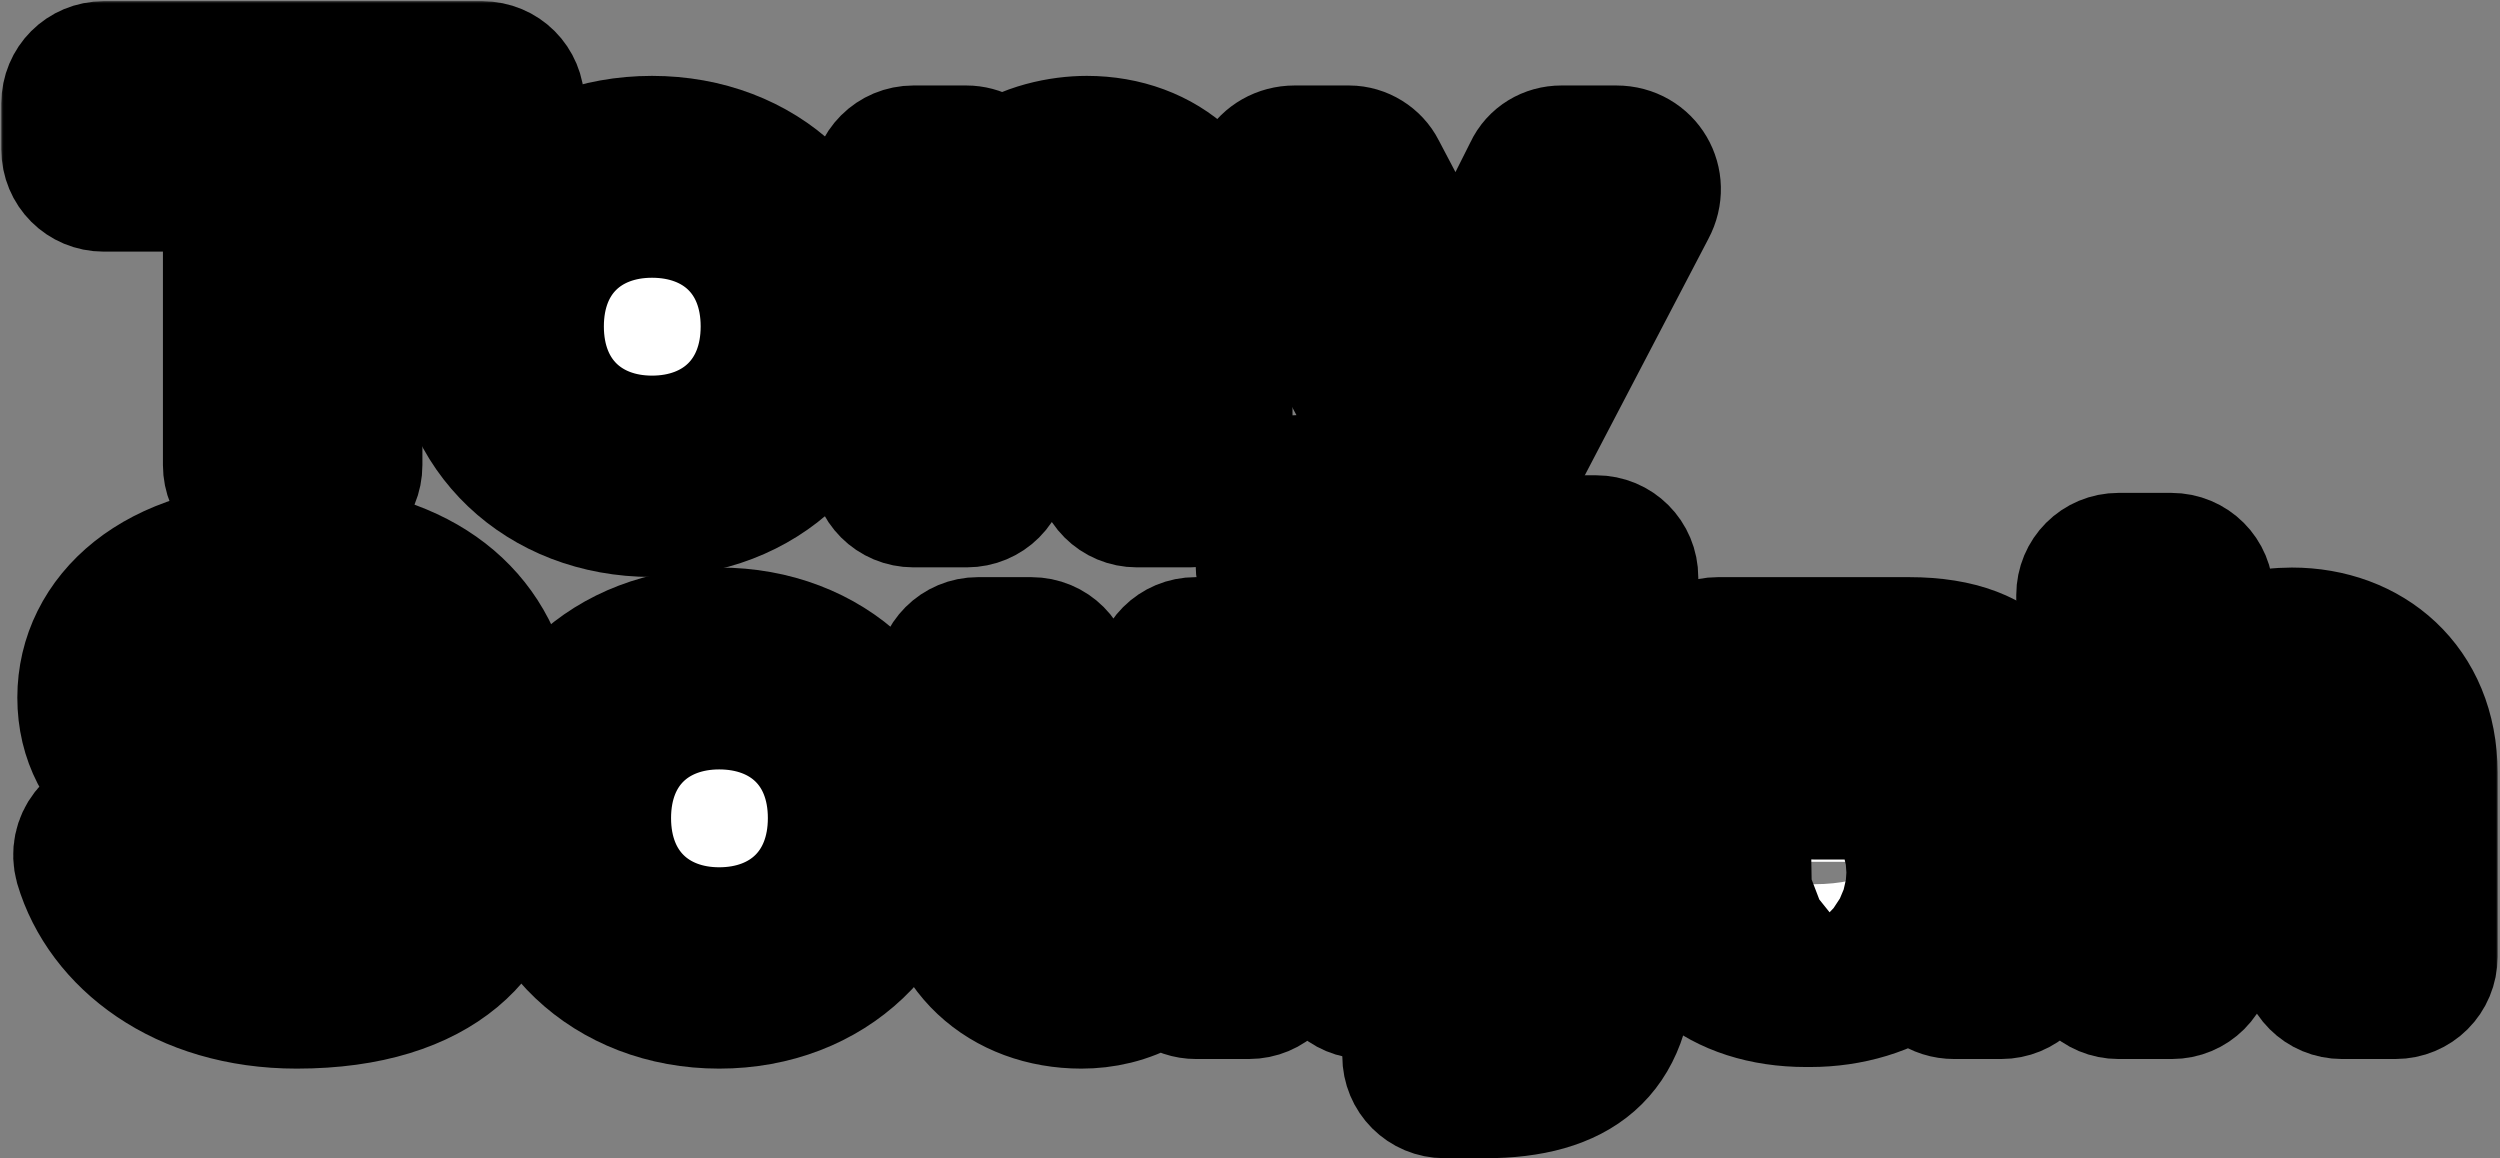 <?xml version="1.0" encoding="UTF-8"?>
<svg xmlns="http://www.w3.org/2000/svg" width="300" height="139" viewBox="0 0 300 139" fill="none">
  <rect x="0" y="0" width="300" height="139" fill="#808080" stroke="none"/>
  <mask id="path-1-outside-1_16_2754" maskUnits="userSpaceOnUse" x="-0.048" y="-0.062" width="300" height="140" fill="black">
    <rect fill="white" x="-0.048" y="-0.062" width="300" height="140"></rect>
    <path d="M31.824 60.291C29.328 60.291 27.344 58.306 27.344 55.81V22.402H12.432C9.936 22.402 7.952 20.419 7.952 17.922V12.418C7.952 9.922 9.936 7.938 12.432 7.938H57.872C60.368 7.938 62.352 9.922 62.352 12.418V17.922C62.352 20.419 60.368 22.402 57.872 22.402H42.896V55.81C42.896 58.306 40.912 60.291 38.416 60.291H31.824ZM28.752 14.402C31.696 15.043 33.872 17.602 33.872 20.738V53.763H36.432V20.738C36.432 17.602 38.608 15.043 41.552 14.402H28.752Z"></path>
    <path d="M78.24 61.443C64.864 61.443 54.88 52.035 54.88 39.17C54.88 26.178 64.928 16.898 78.24 16.898C91.552 16.898 101.6 26.178 101.6 39.17C101.6 52.035 91.616 61.443 78.24 61.443ZM61.408 39.17C61.408 48.706 68.704 54.978 78.24 54.978C87.84 54.978 95.136 48.578 95.136 39.17C95.136 29.698 87.776 23.427 78.24 23.427C68.704 23.427 61.408 29.634 61.408 39.17ZM64.672 39.17C64.672 30.723 70.432 25.538 78.24 25.538C86.112 25.538 91.872 30.723 91.872 39.17C91.872 47.618 86.112 52.867 78.24 52.867C70.432 52.867 64.672 47.618 64.672 39.17Z"></path>
    <path d="M109.613 60.291C107.117 60.291 105.133 58.306 105.133 55.81V22.53C105.133 20.035 107.117 18.05 109.613 18.05H115.949C117.549 18.05 118.957 18.883 119.725 20.163C122.989 17.73 127.277 16.898 130.413 16.898C139.693 16.898 147.309 23.107 147.309 33.73V55.81C147.309 58.306 145.325 60.291 142.829 60.291H136.429C133.933 60.291 131.949 58.306 131.949 55.81V37.635C131.949 33.474 130.349 31.299 126.765 31.299C122.925 31.299 120.493 33.346 120.493 38.722V55.81C120.493 58.306 118.509 60.291 116.013 60.291H109.613ZM111.597 53.763H113.965V38.722C113.965 34.37 115.181 30.915 117.485 28.483H117.549C118.381 27.587 118.061 26.114 116.973 25.666C116.077 25.346 115.245 24.898 114.925 24.515H111.597V53.763ZM126.893 23.811C126.317 24.003 126.445 24.77 127.021 24.77H127.085C131.885 24.77 134.573 26.883 135.981 28.674C138.157 31.491 138.413 34.883 138.413 37.251V53.763H140.781V33.73C140.781 30.466 139.757 27.843 137.837 26.05C136.045 24.323 133.357 23.363 130.413 23.363C129.389 23.363 128.173 23.491 126.893 23.811Z"></path>
    <path d="M155.746 72.195C153.25 72.195 151.266 70.21 151.266 67.715V62.083C151.266 59.587 153.25 57.602 155.746 57.602H161.89C164.386 57.602 164.514 57.474 166.434 54.083L166.562 53.827L151.138 25.026C149.41 21.762 151.714 18.05 155.362 18.05H161.89C163.49 18.05 165.026 19.011 165.73 20.419L174.818 37.699L183.458 20.483C184.162 18.947 185.698 18.05 187.362 18.05H193.954C197.666 18.05 199.842 21.826 198.114 25.026L180.386 58.947C176.738 65.987 173.474 72.195 162.274 72.195H155.746ZM158.242 24.578L172.322 50.755V50.819C173.346 52.739 176.034 52.675 177.058 50.819L191.074 24.578H188.706L180.642 40.642C179.554 42.819 177.314 44.163 174.882 44.227H174.818C172.45 44.227 170.21 42.883 169.058 40.77L160.61 24.578H158.242Z"></path>
    <path d="M35.6 120.442C21.776 120.442 12.24 112.954 9.552 103.866C8.72 100.858 10.96 98.043 14.032 98.043H14.928C16.208 98.043 16.784 96.314 15.76 95.546C12.112 92.731 9.872 88.763 9.872 83.707C9.872 73.915 18.704 65.787 33.808 65.787C48.784 65.787 58 72.058 60.624 82.427C61.264 85.371 59.024 88.058 56.08 88.058H55.12C54.096 88.058 53.648 89.403 54.544 89.978C58.32 92.538 60.688 96.442 60.688 101.946C60.688 111.738 53.072 120.442 35.6 120.442ZM15.632 83.707C15.632 90.618 22.48 93.947 29.776 94.266L38.992 94.65C42.704 94.778 44.688 95.162 46.416 95.995C47.952 96.763 50.576 98.746 50.576 103.098C50.576 110.01 44.24 112.122 37.072 112.122C27.088 112.122 22.224 106.746 20.368 103.866C19.856 103.034 18.768 102.714 17.872 103.162H17.808C16.656 103.674 16.272 105.146 16.976 106.17C18.128 107.898 19.728 109.498 21.648 110.778C25.424 113.338 30.416 114.554 35.792 114.554C42.512 114.554 47.696 113.21 51.024 110.394C54.288 107.706 54.928 104.314 54.928 101.946C54.928 94.138 48.592 92.219 40.72 91.835L32.528 91.451C28.624 91.323 26.448 91.002 24.72 90.234C21.776 88.954 20.048 86.266 20.048 83.002C20.048 79.546 22.032 76.666 25.36 75.258C27.408 74.427 29.968 74.106 33.744 74.106C38.096 74.106 41.296 74.618 43.856 75.835C47.376 77.947 49.104 80.314 49.872 81.915C50.384 82.874 51.6 83.323 52.688 82.811C53.52 82.427 54.352 81.403 53.52 80.058C51.024 75.579 45.52 71.546 33.808 71.546C27.92 71.546 23.056 72.891 19.792 75.579C17.04 77.691 15.632 80.507 15.632 83.707ZM25.04 100.794C26.768 105.018 32.08 106.362 37.072 106.362C43.024 106.362 44.816 105.21 44.816 103.098C44.816 101.306 44.176 100.602 38.736 100.41L29.52 100.026C28.304 99.963 27.088 99.835 25.936 99.642H25.808C25.232 99.642 24.848 100.218 25.04 100.73V100.794ZM25.808 83.002C25.808 84.794 26.768 85.499 32.784 85.754L40.976 86.138C42 86.138 44.048 86.394 44.112 86.394C44.944 86.394 45.2 85.754 44.944 85.115C43.664 81.338 40.528 79.867 33.744 79.867C27.856 79.867 25.808 80.826 25.808 83.002Z"></path>
    <path d="M86.303 120.442C72.927 120.442 62.943 111.034 62.943 98.171C62.943 85.178 72.991 75.898 86.303 75.898C99.615 75.898 109.663 85.178 109.663 98.171C109.663 111.034 99.679 120.442 86.303 120.442ZM69.471 98.171C69.471 107.706 76.767 113.978 86.303 113.978C95.903 113.978 103.199 107.578 103.199 98.171C103.199 88.698 95.839 82.427 86.303 82.427C76.767 82.427 69.471 88.635 69.471 98.171ZM72.735 98.171C72.735 89.722 78.495 84.538 86.303 84.538C94.175 84.538 99.935 89.722 99.935 98.171C99.935 106.618 94.175 111.866 86.303 111.866C78.495 111.866 72.735 106.618 72.735 98.171Z"></path>
    <path d="M129.771 120.442C120.491 120.442 112.875 114.234 112.875 103.61V81.531C112.875 79.034 114.859 77.05 117.355 77.05H123.755C126.251 77.05 128.235 79.034 128.235 81.531V100.09C128.235 104.25 129.771 106.042 133.163 106.042C136.747 106.042 138.987 103.994 138.987 98.618V81.531C138.987 79.034 140.971 77.05 143.467 77.05H149.867C152.363 77.05 154.347 79.034 154.347 81.531V114.81C154.347 117.306 152.363 119.29 149.867 119.29H143.531C142.507 119.29 141.611 118.97 140.843 118.394C140.011 117.754 139.179 117.69 138.027 118.266C135.275 119.866 132.395 120.442 129.771 120.442ZM119.403 103.61C119.403 106.874 120.427 109.498 122.347 111.29C125.227 114.042 129.131 114.426 132.587 113.53C133.163 113.338 133.035 112.57 132.459 112.57H132.395C128.299 112.57 125.611 110.458 124.203 108.666C122.027 105.85 121.771 102.458 121.771 100.09V83.579H119.403V103.61ZM141.995 108.858C141.099 109.754 141.355 111.482 142.507 111.674C143.531 111.866 144.491 112.442 144.811 112.826H147.883V83.579H145.515V98.618C145.515 102.97 144.363 106.49 141.995 108.858Z"></path>
    <path d="M163.89 119.29C161.394 119.29 159.41 117.306 159.41 114.81V71.418C159.41 68.922 161.394 66.939 163.89 66.939H170.29C172.786 66.939 174.77 68.922 174.77 71.418V114.81C174.77 117.306 172.786 119.29 170.29 119.29H163.89ZM165.874 112.762H168.242V73.403H165.874V112.762Z"></path>
    <path d="M173.347 131.194C170.851 131.194 168.867 129.21 168.867 126.714V121.466C168.867 118.97 170.851 116.986 173.347 116.986H176.867C180.003 116.986 180.131 116.922 180.131 114.042V81.531C180.131 80.314 180.579 79.227 181.347 78.459C180.323 77.626 179.619 76.347 179.619 74.874V69.306C179.619 66.811 181.603 64.826 184.099 64.826H191.523C194.019 64.826 196.003 66.811 196.003 69.306V74.874C196.003 76.347 195.299 77.626 194.275 78.459C195.043 79.227 195.491 80.314 195.491 81.531V115.194C195.491 126.586 189.283 131.194 178.211 131.194H173.347ZM175.331 124.666H178.211C182.179 124.666 185.123 123.962 186.723 122.554C188.195 121.274 188.963 118.778 188.963 115.194V82.234C188.323 81.275 187.939 80.186 187.811 79.099C187.683 80.186 187.299 81.275 186.595 82.234V114.042C186.595 115.898 186.595 119.098 183.971 121.466C181.667 123.45 179.043 123.45 176.867 123.45H175.331V124.666ZM186.083 74.043C187.043 75.067 187.683 76.41 187.811 77.819C187.939 76.41 188.515 75.067 189.475 74.043V71.29H186.083V74.043Z"></path>
    <path d="M216.718 120.25C206.478 120.25 198.862 114.49 198.862 104.698C198.862 98.427 201.934 93.371 207.63 91.067H206.158C203.598 91.067 201.614 89.082 201.614 86.587V81.531C201.614 79.034 203.598 77.05 206.158 77.05H229.07C241.614 77.05 244.622 84.026 244.622 91.707V114.874C244.622 117.37 242.574 119.29 240.142 119.29H234.51C232.462 119.29 230.798 118.074 230.222 116.218C226.638 118.906 221.966 120.25 217.23 120.25H216.718ZM213.774 104.698C213.774 105.722 214.862 106.106 217.678 106.106C224.27 106.106 227.598 103.418 222.734 103.418H216.91C214.862 103.418 213.774 103.674 213.774 104.698ZM215.31 87.483C216.014 89.019 216.206 90.939 215.822 92.731C215.502 94.138 215.502 95.355 217.806 95.355H222.734C224.334 95.355 225.742 95.546 226.958 95.93C230.734 97.082 233.102 100.346 233.102 104.122C233.102 104.762 233.038 105.85 232.654 107.002C232.398 107.77 232.718 108.41 233.358 108.73L233.742 108.922C235.15 109.626 236.494 109.114 236.494 107.578V91.707C236.494 89.403 236.11 87.611 235.406 86.843C234.51 85.819 232.206 85.243 229.07 85.243H216.462C215.118 85.243 214.798 86.203 215.31 87.483Z"></path>
    <path d="M249.743 71.418C249.743 68.922 251.727 66.939 254.223 66.939H260.559C263.055 66.939 265.039 68.922 265.039 71.418V78.65C268.175 76.603 272.079 75.898 275.023 75.898C284.303 75.898 291.919 82.106 291.919 92.731V114.81C291.919 117.306 289.935 119.29 287.439 119.29H281.039C278.543 119.29 276.559 117.306 276.559 114.81V96.635C276.559 92.475 274.959 90.299 271.375 90.299C267.535 90.299 265.103 92.347 265.103 97.722V114.81C265.103 117.306 263.119 119.29 260.623 119.29H254.223C251.727 119.29 249.743 117.306 249.743 114.81V71.418ZM256.207 112.762H258.575V97.722C258.575 93.371 259.791 89.915 262.095 87.483H262.159C262.223 87.418 262.223 87.418 262.287 87.355H256.207V112.762ZM271.503 82.811C270.927 83.002 271.055 83.77 271.631 83.77H271.695C276.495 83.77 279.183 85.882 280.591 87.674C282.767 90.49 283.023 93.882 283.023 96.251V112.762H285.391V92.731C285.391 89.466 284.367 86.843 282.447 85.05C280.655 83.323 277.967 82.362 275.023 82.362C273.999 82.362 272.783 82.49 271.503 82.811Z"></path>
  </mask>
  <path d="M31.824 60.291C29.328 60.291 27.344 58.306 27.344 55.81V22.402H12.432C9.936 22.402 7.952 20.419 7.952 17.922V12.418C7.952 9.922 9.936 7.938 12.432 7.938H57.872C60.368 7.938 62.352 9.922 62.352 12.418V17.922C62.352 20.419 60.368 22.402 57.872 22.402H42.896V55.81C42.896 58.306 40.912 60.291 38.416 60.291H31.824ZM28.752 14.402C31.696 15.043 33.872 17.602 33.872 20.738V53.763H36.432V20.738C36.432 17.602 38.608 15.043 41.552 14.402H28.752Z" fill="white"></path>
  <path d="M78.24 61.443C64.864 61.443 54.88 52.035 54.88 39.17C54.88 26.178 64.928 16.898 78.24 16.898C91.552 16.898 101.6 26.178 101.6 39.17C101.6 52.035 91.616 61.443 78.24 61.443ZM61.408 39.17C61.408 48.706 68.704 54.978 78.24 54.978C87.84 54.978 95.136 48.578 95.136 39.17C95.136 29.698 87.776 23.427 78.24 23.427C68.704 23.427 61.408 29.634 61.408 39.17ZM64.672 39.17C64.672 30.723 70.432 25.538 78.24 25.538C86.112 25.538 91.872 30.723 91.872 39.17C91.872 47.618 86.112 52.867 78.24 52.867C70.432 52.867 64.672 47.618 64.672 39.17Z" fill="white"></path>
  <path d="M109.613 60.291C107.117 60.291 105.133 58.306 105.133 55.81V22.53C105.133 20.035 107.117 18.05 109.613 18.05H115.949C117.549 18.05 118.957 18.883 119.725 20.163C122.989 17.73 127.277 16.898 130.413 16.898C139.693 16.898 147.309 23.107 147.309 33.73V55.81C147.309 58.306 145.325 60.291 142.829 60.291H136.429C133.933 60.291 131.949 58.306 131.949 55.81V37.635C131.949 33.474 130.349 31.299 126.765 31.299C122.925 31.299 120.493 33.346 120.493 38.722V55.81C120.493 58.306 118.509 60.291 116.013 60.291H109.613ZM111.597 53.763H113.965V38.722C113.965 34.37 115.181 30.915 117.485 28.483H117.549C118.381 27.587 118.061 26.114 116.973 25.666C116.077 25.346 115.245 24.898 114.925 24.515H111.597V53.763ZM126.893 23.811C126.317 24.003 126.445 24.77 127.021 24.77H127.085C131.885 24.77 134.573 26.883 135.981 28.674C138.157 31.491 138.413 34.883 138.413 37.251V53.763H140.781V33.73C140.781 30.466 139.757 27.843 137.837 26.05C136.045 24.323 133.357 23.363 130.413 23.363C129.389 23.363 128.173 23.491 126.893 23.811Z" fill="white"></path>
  <path d="M155.746 72.195C153.25 72.195 151.266 70.21 151.266 67.715V62.083C151.266 59.587 153.25 57.602 155.746 57.602H161.89C164.386 57.602 164.514 57.474 166.434 54.083L166.562 53.827L151.138 25.026C149.41 21.762 151.714 18.05 155.362 18.05H161.89C163.49 18.05 165.026 19.011 165.73 20.419L174.818 37.699L183.458 20.483C184.162 18.947 185.698 18.05 187.362 18.05H193.954C197.666 18.05 199.842 21.826 198.114 25.026L180.386 58.947C176.738 65.987 173.474 72.195 162.274 72.195H155.746ZM158.242 24.578L172.322 50.755V50.819C173.346 52.739 176.034 52.675 177.058 50.819L191.074 24.578H188.706L180.642 40.642C179.554 42.819 177.314 44.163 174.882 44.227H174.818C172.45 44.227 170.21 42.883 169.058 40.77L160.61 24.578H158.242Z" fill="white"></path>
  <path d="M35.6 120.442C21.776 120.442 12.24 112.954 9.552 103.866C8.72 100.858 10.96 98.043 14.032 98.043H14.928C16.208 98.043 16.784 96.314 15.76 95.546C12.112 92.731 9.872 88.763 9.872 83.707C9.872 73.915 18.704 65.787 33.808 65.787C48.784 65.787 58 72.058 60.624 82.427C61.264 85.371 59.024 88.058 56.08 88.058H55.12C54.096 88.058 53.648 89.403 54.544 89.978C58.32 92.538 60.688 96.442 60.688 101.946C60.688 111.738 53.072 120.442 35.6 120.442ZM15.632 83.707C15.632 90.618 22.48 93.947 29.776 94.266L38.992 94.65C42.704 94.778 44.688 95.162 46.416 95.995C47.952 96.763 50.576 98.746 50.576 103.098C50.576 110.01 44.24 112.122 37.072 112.122C27.088 112.122 22.224 106.746 20.368 103.866C19.856 103.034 18.768 102.714 17.872 103.162H17.808C16.656 103.674 16.272 105.146 16.976 106.17C18.128 107.898 19.728 109.498 21.648 110.778C25.424 113.338 30.416 114.554 35.792 114.554C42.512 114.554 47.696 113.21 51.024 110.394C54.288 107.706 54.928 104.314 54.928 101.946C54.928 94.138 48.592 92.219 40.72 91.835L32.528 91.451C28.624 91.323 26.448 91.002 24.72 90.234C21.776 88.954 20.048 86.266 20.048 83.002C20.048 79.546 22.032 76.666 25.36 75.258C27.408 74.427 29.968 74.106 33.744 74.106C38.096 74.106 41.296 74.618 43.856 75.835C47.376 77.947 49.104 80.314 49.872 81.915C50.384 82.874 51.6 83.323 52.688 82.811C53.52 82.427 54.352 81.403 53.52 80.058C51.024 75.579 45.52 71.546 33.808 71.546C27.92 71.546 23.056 72.891 19.792 75.579C17.04 77.691 15.632 80.507 15.632 83.707ZM25.04 100.794C26.768 105.018 32.08 106.362 37.072 106.362C43.024 106.362 44.816 105.21 44.816 103.098C44.816 101.306 44.176 100.602 38.736 100.41L29.52 100.026C28.304 99.963 27.088 99.835 25.936 99.642H25.808C25.232 99.642 24.848 100.218 25.04 100.73V100.794ZM25.808 83.002C25.808 84.794 26.768 85.499 32.784 85.754L40.976 86.138C42 86.138 44.048 86.394 44.112 86.394C44.944 86.394 45.2 85.754 44.944 85.115C43.664 81.338 40.528 79.867 33.744 79.867C27.856 79.867 25.808 80.826 25.808 83.002Z" fill="white"></path>
  <path d="M86.303 120.442C72.927 120.442 62.943 111.034 62.943 98.171C62.943 85.178 72.991 75.898 86.303 75.898C99.615 75.898 109.663 85.178 109.663 98.171C109.663 111.034 99.679 120.442 86.303 120.442ZM69.471 98.171C69.471 107.706 76.767 113.978 86.303 113.978C95.903 113.978 103.199 107.578 103.199 98.171C103.199 88.698 95.839 82.427 86.303 82.427C76.767 82.427 69.471 88.635 69.471 98.171ZM72.735 98.171C72.735 89.722 78.495 84.538 86.303 84.538C94.175 84.538 99.935 89.722 99.935 98.171C99.935 106.618 94.175 111.866 86.303 111.866C78.495 111.866 72.735 106.618 72.735 98.171Z" fill="white"></path>
  <path d="M129.771 120.442C120.491 120.442 112.875 114.234 112.875 103.61V81.531C112.875 79.034 114.859 77.05 117.355 77.05H123.755C126.251 77.05 128.235 79.034 128.235 81.531V100.09C128.235 104.25 129.771 106.042 133.163 106.042C136.747 106.042 138.987 103.994 138.987 98.618V81.531C138.987 79.034 140.971 77.05 143.467 77.05H149.867C152.363 77.05 154.347 79.034 154.347 81.531V114.81C154.347 117.306 152.363 119.29 149.867 119.29H143.531C142.507 119.29 141.611 118.97 140.843 118.394C140.011 117.754 139.179 117.69 138.027 118.266C135.275 119.866 132.395 120.442 129.771 120.442ZM119.403 103.61C119.403 106.874 120.427 109.498 122.347 111.29C125.227 114.042 129.131 114.426 132.587 113.53C133.163 113.338 133.035 112.57 132.459 112.57H132.395C128.299 112.57 125.611 110.458 124.203 108.666C122.027 105.85 121.771 102.458 121.771 100.09V83.579H119.403V103.61ZM141.995 108.858C141.099 109.754 141.355 111.482 142.507 111.674C143.531 111.866 144.491 112.442 144.811 112.826H147.883V83.579H145.515V98.618C145.515 102.97 144.363 106.49 141.995 108.858Z" fill="white"></path>
  <path d="M163.89 119.29C161.394 119.29 159.41 117.306 159.41 114.81V71.418C159.41 68.922 161.394 66.939 163.89 66.939H170.29C172.786 66.939 174.77 68.922 174.77 71.418V114.81C174.77 117.306 172.786 119.29 170.29 119.29H163.89ZM165.874 112.762H168.242V73.403H165.874V112.762Z" fill="white"></path>
  <path d="M173.347 131.194C170.851 131.194 168.867 129.21 168.867 126.714V121.466C168.867 118.97 170.851 116.986 173.347 116.986H176.867C180.003 116.986 180.131 116.922 180.131 114.042V81.531C180.131 80.314 180.579 79.227 181.347 78.459C180.323 77.626 179.619 76.347 179.619 74.874V69.306C179.619 66.811 181.603 64.826 184.099 64.826H191.523C194.019 64.826 196.003 66.811 196.003 69.306V74.874C196.003 76.347 195.299 77.626 194.275 78.459C195.043 79.227 195.491 80.314 195.491 81.531V115.194C195.491 126.586 189.283 131.194 178.211 131.194H173.347ZM175.331 124.666H178.211C182.179 124.666 185.123 123.962 186.723 122.554C188.195 121.274 188.963 118.778 188.963 115.194V82.234C188.323 81.275 187.939 80.186 187.811 79.099C187.683 80.186 187.299 81.275 186.595 82.234V114.042C186.595 115.898 186.595 119.098 183.971 121.466C181.667 123.45 179.043 123.45 176.867 123.45H175.331V124.666ZM186.083 74.043C187.043 75.067 187.683 76.41 187.811 77.819C187.939 76.41 188.515 75.067 189.475 74.043V71.29H186.083V74.043Z" fill="white"></path>
  <path d="M216.718 120.25C206.478 120.25 198.862 114.49 198.862 104.698C198.862 98.427 201.934 93.371 207.63 91.067H206.158C203.598 91.067 201.614 89.082 201.614 86.587V81.531C201.614 79.034 203.598 77.05 206.158 77.05H229.07C241.614 77.05 244.622 84.026 244.622 91.707V114.874C244.622 117.37 242.574 119.29 240.142 119.29H234.51C232.462 119.29 230.798 118.074 230.222 116.218C226.638 118.906 221.966 120.25 217.23 120.25H216.718ZM213.774 104.698C213.774 105.722 214.862 106.106 217.678 106.106C224.27 106.106 227.598 103.418 222.734 103.418H216.91C214.862 103.418 213.774 103.674 213.774 104.698ZM215.31 87.483C216.014 89.019 216.206 90.939 215.822 92.731C215.502 94.138 215.502 95.355 217.806 95.355H222.734C224.334 95.355 225.742 95.546 226.958 95.93C230.734 97.082 233.102 100.346 233.102 104.122C233.102 104.762 233.038 105.85 232.654 107.002C232.398 107.77 232.718 108.41 233.358 108.73L233.742 108.922C235.15 109.626 236.494 109.114 236.494 107.578V91.707C236.494 89.403 236.11 87.611 235.406 86.843C234.51 85.819 232.206 85.243 229.07 85.243H216.462C215.118 85.243 214.798 86.203 215.31 87.483Z" fill="white"></path>
  <path d="M249.743 71.418C249.743 68.922 251.727 66.939 254.223 66.939H260.559C263.055 66.939 265.039 68.922 265.039 71.418V78.65C268.175 76.603 272.079 75.898 275.023 75.898C284.303 75.898 291.919 82.106 291.919 92.731V114.81C291.919 117.306 289.935 119.29 287.439 119.29H281.039C278.543 119.29 276.559 117.306 276.559 114.81V96.635C276.559 92.475 274.959 90.299 271.375 90.299C267.535 90.299 265.103 92.347 265.103 97.722V114.81C265.103 117.306 263.119 119.29 260.623 119.29H254.223C251.727 119.29 249.743 117.306 249.743 114.81V71.418ZM256.207 112.762H258.575V97.722C258.575 93.371 259.791 89.915 262.095 87.483H262.159C262.223 87.418 262.223 87.418 262.287 87.355H256.207V112.762ZM271.503 82.811C270.927 83.002 271.055 83.77 271.631 83.77H271.695C276.495 83.77 279.183 85.882 280.591 87.674C282.767 90.49 283.023 93.882 283.023 96.251V112.762H285.391V92.731C285.391 89.466 284.367 86.843 282.447 85.05C280.655 83.323 277.967 82.362 275.023 82.362C273.999 82.362 272.783 82.49 271.503 82.811Z" fill="white"></path>
  <path d="M31.824 60.291C29.328 60.291 27.344 58.306 27.344 55.81V22.402H12.432C9.936 22.402 7.952 20.419 7.952 17.922V12.418C7.952 9.922 9.936 7.938 12.432 7.938H57.872C60.368 7.938 62.352 9.922 62.352 12.418V17.922C62.352 20.419 60.368 22.402 57.872 22.402H42.896V55.81C42.896 58.306 40.912 60.291 38.416 60.291H31.824ZM28.752 14.402C31.696 15.043 33.872 17.602 33.872 20.738V53.763H36.432V20.738C36.432 17.602 38.608 15.043 41.552 14.402H28.752Z" stroke="black" stroke-width="15.585" stroke-linejoin="round" mask="url(#path-1-outside-1_16_2754)"></path>
  <path d="M78.24 61.443C64.864 61.443 54.88 52.035 54.88 39.17C54.88 26.178 64.928 16.898 78.24 16.898C91.552 16.898 101.6 26.178 101.6 39.17C101.6 52.035 91.616 61.443 78.24 61.443ZM61.408 39.17C61.408 48.706 68.704 54.978 78.24 54.978C87.84 54.978 95.136 48.578 95.136 39.17C95.136 29.698 87.776 23.427 78.24 23.427C68.704 23.427 61.408 29.634 61.408 39.17ZM64.672 39.17C64.672 30.723 70.432 25.538 78.24 25.538C86.112 25.538 91.872 30.723 91.872 39.17C91.872 47.618 86.112 52.867 78.24 52.867C70.432 52.867 64.672 47.618 64.672 39.17Z" stroke="black" stroke-width="15.585" stroke-linejoin="round" mask="url(#path-1-outside-1_16_2754)"></path>
  <path d="M109.613 60.291C107.117 60.291 105.133 58.306 105.133 55.81V22.53C105.133 20.035 107.117 18.05 109.613 18.05H115.949C117.549 18.05 118.957 18.883 119.725 20.163C122.989 17.73 127.277 16.898 130.413 16.898C139.693 16.898 147.309 23.107 147.309 33.73V55.81C147.309 58.306 145.325 60.291 142.829 60.291H136.429C133.933 60.291 131.949 58.306 131.949 55.81V37.635C131.949 33.474 130.349 31.299 126.765 31.299C122.925 31.299 120.493 33.346 120.493 38.722V55.81C120.493 58.306 118.509 60.291 116.013 60.291H109.613ZM111.597 53.763H113.965V38.722C113.965 34.37 115.181 30.915 117.485 28.483H117.549C118.381 27.587 118.061 26.114 116.973 25.666C116.077 25.346 115.245 24.898 114.925 24.515H111.597V53.763ZM126.893 23.811C126.317 24.003 126.445 24.77 127.021 24.77H127.085C131.885 24.77 134.573 26.883 135.981 28.674C138.157 31.491 138.413 34.883 138.413 37.251V53.763H140.781V33.73C140.781 30.466 139.757 27.843 137.837 26.05C136.045 24.323 133.357 23.363 130.413 23.363C129.389 23.363 128.173 23.491 126.893 23.811Z" stroke="black" stroke-width="15.585" stroke-linejoin="round" mask="url(#path-1-outside-1_16_2754)"></path>
  <path d="M155.746 72.195C153.25 72.195 151.266 70.21 151.266 67.715V62.083C151.266 59.587 153.25 57.602 155.746 57.602H161.89C164.386 57.602 164.514 57.474 166.434 54.083L166.562 53.827L151.138 25.026C149.41 21.762 151.714 18.05 155.362 18.05H161.89C163.49 18.05 165.026 19.011 165.73 20.419L174.818 37.699L183.458 20.483C184.162 18.947 185.698 18.05 187.362 18.05H193.954C197.666 18.05 199.842 21.826 198.114 25.026L180.386 58.947C176.738 65.987 173.474 72.195 162.274 72.195H155.746ZM158.242 24.578L172.322 50.755V50.819C173.346 52.739 176.034 52.675 177.058 50.819L191.074 24.578H188.706L180.642 40.642C179.554 42.819 177.314 44.163 174.882 44.227H174.818C172.45 44.227 170.21 42.883 169.058 40.77L160.61 24.578H158.242Z" stroke="black" stroke-width="15.585" stroke-linejoin="round" mask="url(#path-1-outside-1_16_2754)"></path>
  <path d="M35.6 120.442C21.776 120.442 12.24 112.954 9.552 103.866C8.72 100.858 10.96 98.043 14.032 98.043H14.928C16.208 98.043 16.784 96.314 15.76 95.546C12.112 92.731 9.872 88.763 9.872 83.707C9.872 73.915 18.704 65.787 33.808 65.787C48.784 65.787 58 72.058 60.624 82.427C61.264 85.371 59.024 88.058 56.08 88.058H55.12C54.096 88.058 53.648 89.403 54.544 89.978C58.32 92.538 60.688 96.442 60.688 101.946C60.688 111.738 53.072 120.442 35.6 120.442ZM15.632 83.707C15.632 90.618 22.48 93.947 29.776 94.266L38.992 94.65C42.704 94.778 44.688 95.162 46.416 95.995C47.952 96.763 50.576 98.746 50.576 103.098C50.576 110.01 44.24 112.122 37.072 112.122C27.088 112.122 22.224 106.746 20.368 103.866C19.856 103.034 18.768 102.714 17.872 103.162H17.808C16.656 103.674 16.272 105.146 16.976 106.17C18.128 107.898 19.728 109.498 21.648 110.778C25.424 113.338 30.416 114.554 35.792 114.554C42.512 114.554 47.696 113.21 51.024 110.394C54.288 107.706 54.928 104.314 54.928 101.946C54.928 94.138 48.592 92.219 40.72 91.835L32.528 91.451C28.624 91.323 26.448 91.002 24.72 90.234C21.776 88.954 20.048 86.266 20.048 83.002C20.048 79.546 22.032 76.666 25.36 75.258C27.408 74.427 29.968 74.106 33.744 74.106C38.096 74.106 41.296 74.618 43.856 75.835C47.376 77.947 49.104 80.314 49.872 81.915C50.384 82.874 51.6 83.323 52.688 82.811C53.52 82.427 54.352 81.403 53.52 80.058C51.024 75.579 45.52 71.546 33.808 71.546C27.92 71.546 23.056 72.891 19.792 75.579C17.04 77.691 15.632 80.507 15.632 83.707ZM25.04 100.794C26.768 105.018 32.08 106.362 37.072 106.362C43.024 106.362 44.816 105.21 44.816 103.098C44.816 101.306 44.176 100.602 38.736 100.41L29.52 100.026C28.304 99.963 27.088 99.835 25.936 99.642H25.808C25.232 99.642 24.848 100.218 25.04 100.73V100.794ZM25.808 83.002C25.808 84.794 26.768 85.499 32.784 85.754L40.976 86.138C42 86.138 44.048 86.394 44.112 86.394C44.944 86.394 45.2 85.754 44.944 85.115C43.664 81.338 40.528 79.867 33.744 79.867C27.856 79.867 25.808 80.826 25.808 83.002Z" stroke="black" stroke-width="15.585" stroke-linejoin="round" mask="url(#path-1-outside-1_16_2754)"></path>
  <path d="M86.303 120.442C72.927 120.442 62.943 111.034 62.943 98.171C62.943 85.178 72.991 75.898 86.303 75.898C99.615 75.898 109.663 85.178 109.663 98.171C109.663 111.034 99.679 120.442 86.303 120.442ZM69.471 98.171C69.471 107.706 76.767 113.978 86.303 113.978C95.903 113.978 103.199 107.578 103.199 98.171C103.199 88.698 95.839 82.427 86.303 82.427C76.767 82.427 69.471 88.635 69.471 98.171ZM72.735 98.171C72.735 89.722 78.495 84.538 86.303 84.538C94.175 84.538 99.935 89.722 99.935 98.171C99.935 106.618 94.175 111.866 86.303 111.866C78.495 111.866 72.735 106.618 72.735 98.171Z" stroke="black" stroke-width="15.585" stroke-linejoin="round" mask="url(#path-1-outside-1_16_2754)"></path>
  <path d="M129.771 120.442C120.491 120.442 112.875 114.234 112.875 103.61V81.531C112.875 79.034 114.859 77.05 117.355 77.05H123.755C126.251 77.05 128.235 79.034 128.235 81.531V100.09C128.235 104.25 129.771 106.042 133.163 106.042C136.747 106.042 138.987 103.994 138.987 98.618V81.531C138.987 79.034 140.971 77.05 143.467 77.05H149.867C152.363 77.05 154.347 79.034 154.347 81.531V114.81C154.347 117.306 152.363 119.29 149.867 119.29H143.531C142.507 119.29 141.611 118.97 140.843 118.394C140.011 117.754 139.179 117.69 138.027 118.266C135.275 119.866 132.395 120.442 129.771 120.442ZM119.403 103.61C119.403 106.874 120.427 109.498 122.347 111.29C125.227 114.042 129.131 114.426 132.587 113.53C133.163 113.338 133.035 112.57 132.459 112.57H132.395C128.299 112.57 125.611 110.458 124.203 108.666C122.027 105.85 121.771 102.458 121.771 100.09V83.579H119.403V103.61ZM141.995 108.858C141.099 109.754 141.355 111.482 142.507 111.674C143.531 111.866 144.491 112.442 144.811 112.826H147.883V83.579H145.515V98.618C145.515 102.97 144.363 106.49 141.995 108.858Z" stroke="black" stroke-width="15.585" stroke-linejoin="round" mask="url(#path-1-outside-1_16_2754)"></path>
  <path d="M163.89 119.29C161.394 119.29 159.41 117.306 159.41 114.81V71.418C159.41 68.922 161.394 66.939 163.89 66.939H170.29C172.786 66.939 174.77 68.922 174.77 71.418V114.81C174.77 117.306 172.786 119.29 170.29 119.29H163.89ZM165.874 112.762H168.242V73.403H165.874V112.762Z" stroke="black" stroke-width="15.585" stroke-linejoin="round" mask="url(#path-1-outside-1_16_2754)"></path>
  <path d="M173.347 131.194C170.851 131.194 168.867 129.21 168.867 126.714V121.466C168.867 118.97 170.851 116.986 173.347 116.986H176.867C180.003 116.986 180.131 116.922 180.131 114.042V81.531C180.131 80.314 180.579 79.227 181.347 78.459C180.323 77.626 179.619 76.347 179.619 74.874V69.306C179.619 66.811 181.603 64.826 184.099 64.826H191.523C194.019 64.826 196.003 66.811 196.003 69.306V74.874C196.003 76.347 195.299 77.626 194.275 78.459C195.043 79.227 195.491 80.314 195.491 81.531V115.194C195.491 126.586 189.283 131.194 178.211 131.194H173.347ZM175.331 124.666H178.211C182.179 124.666 185.123 123.962 186.723 122.554C188.195 121.274 188.963 118.778 188.963 115.194V82.234C188.323 81.275 187.939 80.186 187.811 79.099C187.683 80.186 187.299 81.275 186.595 82.234V114.042C186.595 115.898 186.595 119.098 183.971 121.466C181.667 123.45 179.043 123.45 176.867 123.45H175.331V124.666ZM186.083 74.043C187.043 75.067 187.683 76.41 187.811 77.819C187.939 76.41 188.515 75.067 189.475 74.043V71.29H186.083V74.043Z" stroke="black" stroke-width="15.585" stroke-linejoin="round" mask="url(#path-1-outside-1_16_2754)"></path>
  <path d="M216.718 120.25C206.478 120.25 198.862 114.49 198.862 104.698C198.862 98.427 201.934 93.371 207.63 91.067H206.158C203.598 91.067 201.614 89.082 201.614 86.587V81.531C201.614 79.034 203.598 77.05 206.158 77.05H229.07C241.614 77.05 244.622 84.026 244.622 91.707V114.874C244.622 117.37 242.574 119.29 240.142 119.29H234.51C232.462 119.29 230.798 118.074 230.222 116.218C226.638 118.906 221.966 120.25 217.23 120.25H216.718ZM213.774 104.698C213.774 105.722 214.862 106.106 217.678 106.106C224.27 106.106 227.598 103.418 222.734 103.418H216.91C214.862 103.418 213.774 103.674 213.774 104.698ZM215.31 87.483C216.014 89.019 216.206 90.939 215.822 92.731C215.502 94.138 215.502 95.355 217.806 95.355H222.734C224.334 95.355 225.742 95.546 226.958 95.93C230.734 97.082 233.102 100.346 233.102 104.122C233.102 104.762 233.038 105.85 232.654 107.002C232.398 107.77 232.718 108.41 233.358 108.73L233.742 108.922C235.15 109.626 236.494 109.114 236.494 107.578V91.707C236.494 89.403 236.11 87.611 235.406 86.843C234.51 85.819 232.206 85.243 229.07 85.243H216.462C215.118 85.243 214.798 86.203 215.31 87.483Z" stroke="black" stroke-width="15.585" stroke-linejoin="round" mask="url(#path-1-outside-1_16_2754)"></path>
  <path d="M249.743 71.418C249.743 68.922 251.727 66.939 254.223 66.939H260.559C263.055 66.939 265.039 68.922 265.039 71.418V78.65C268.175 76.603 272.079 75.898 275.023 75.898C284.303 75.898 291.919 82.106 291.919 92.731V114.81C291.919 117.306 289.935 119.29 287.439 119.29H281.039C278.543 119.29 276.559 117.306 276.559 114.81V96.635C276.559 92.475 274.959 90.299 271.375 90.299C267.535 90.299 265.103 92.347 265.103 97.722V114.81C265.103 117.306 263.119 119.29 260.623 119.29H254.223C251.727 119.29 249.743 117.306 249.743 114.81V71.418ZM256.207 112.762H258.575V97.722C258.575 93.371 259.791 89.915 262.095 87.483H262.159C262.223 87.418 262.223 87.418 262.287 87.355H256.207V112.762ZM271.503 82.811C270.927 83.002 271.055 83.77 271.631 83.77H271.695C276.495 83.77 279.183 85.882 280.591 87.674C282.767 90.49 283.023 93.882 283.023 96.251V112.762H285.391V92.731C285.391 89.466 284.367 86.843 282.447 85.05C280.655 83.323 277.967 82.362 275.023 82.362C273.999 82.362 272.783 82.49 271.503 82.811Z" stroke="black" stroke-width="15.585" stroke-linejoin="round" mask="url(#path-1-outside-1_16_2754)"></path>
</svg>
